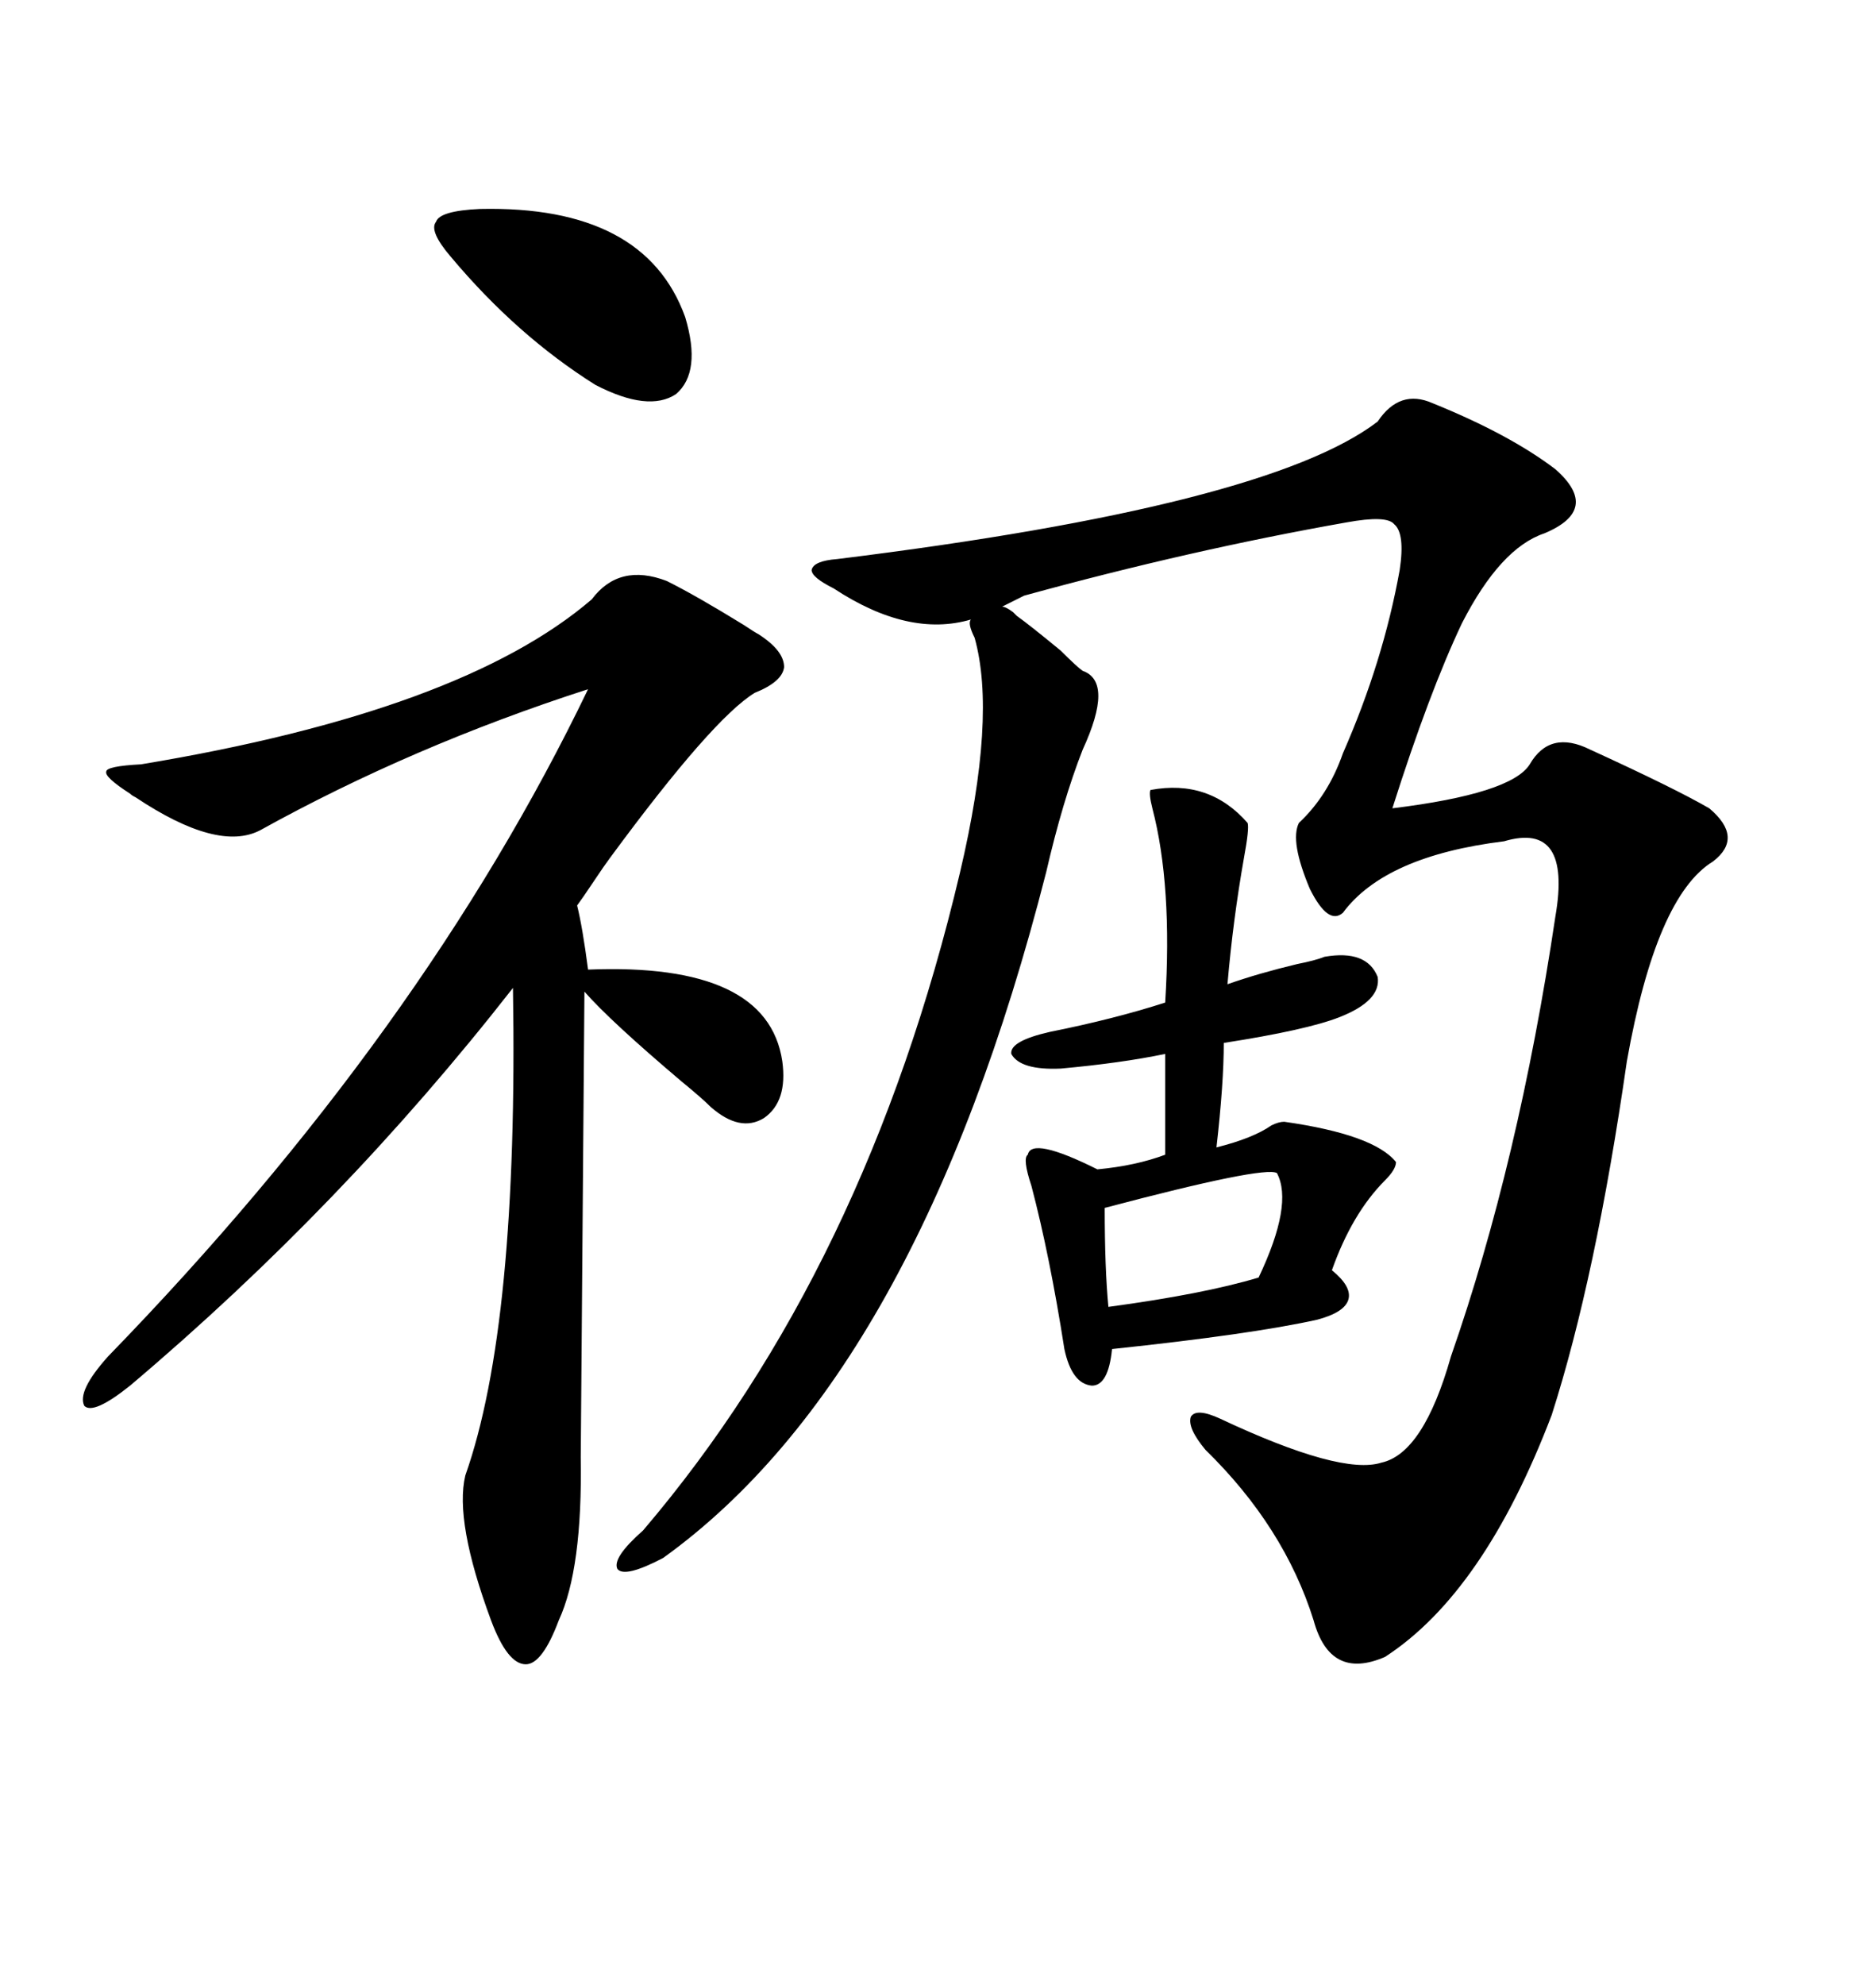 <svg xmlns="http://www.w3.org/2000/svg" xmlns:xlink="http://www.w3.org/1999/xlink" width="300" height="317.285"><path d="M162.60 98.44L162.60 98.44Q164.65 99.90 169.63 104.00L169.63 104.00Q172.27 106.64 173.14 107.23L173.14 107.23Q178.13 108.98 173.14 119.82L173.14 119.82Q169.92 128.03 167.29 139.45L167.29 139.45Q146.78 219.73 106.05 249.02L106.05 249.02Q99.90 252.25 98.73 250.78L98.73 250.78Q97.85 249.02 102.83 244.63L102.83 244.63Q138.57 202.73 153.52 139.45L153.52 139.45Q159.38 114.55 155.86 101.95L155.86 101.95Q154.69 99.61 155.27 99.02L155.27 99.02Q145.31 101.95 133.30 94.04L133.30 94.04Q129.79 92.29 129.79 91.11L129.79 91.11Q130.08 89.65 133.89 89.36L133.89 89.36Q202.73 80.86 220.31 67.38L220.31 67.38Q223.83 62.11 229.10 64.45L229.10 64.45Q241.41 69.43 248.73 75L248.73 75Q256.05 81.45 246.97 85.25L246.97 85.25Q239.94 87.60 233.79 99.61L233.79 99.61Q228.52 110.74 222.66 129.20L222.66 129.20Q241.70 126.86 244.63 122.17L244.63 122.17Q247.85 116.60 254.30 119.82L254.30 119.82Q267.77 125.98 273.34 129.20L273.34 129.20Q278.91 133.89 273.93 137.70L273.93 137.70Q264.84 143.26 260.16 169.63L260.16 169.63Q255.18 204.20 248.14 226.17L248.14 226.17Q237.30 254.59 221.48 264.84L221.48 264.84Q212.70 268.65 210.06 258.98L210.06 258.98Q205.37 244.04 192.77 231.74L192.77 231.74Q189.84 228.22 190.43 226.46L190.43 226.46Q191.31 225 195.12 226.76L195.12 226.76Q214.45 235.84 220.90 233.79L220.90 233.79Q227.64 232.32 232.03 216.80L232.03 216.80Q242.87 185.74 248.73 146.48L248.73 146.48Q251.37 131.25 240.53 134.47L240.53 134.47Q221.48 136.82 214.75 145.90L214.75 145.90Q212.40 147.95 209.47 142.09L209.47 142.09Q206.25 134.47 207.71 131.54L207.71 131.54Q212.40 127.15 214.75 120.41L214.75 120.41Q221.19 105.76 223.83 91.11L223.83 91.11Q224.71 85.25 222.95 83.79L222.95 83.79Q221.78 82.32 215.33 83.50L215.33 83.50Q190.43 87.89 163.77 95.21L163.77 95.21L160.25 96.97Q160.84 96.97 162.01 97.85L162.01 97.85Q162.30 98.14 162.60 98.44ZM106.64 92.87L106.64 92.87Q111.33 95.21 118.95 99.90L118.95 99.90Q120.70 101.07 121.29 101.37L121.29 101.37Q125.39 104.00 125.39 106.64L125.39 106.64Q125.10 108.98 120.70 110.74L120.70 110.74Q113.96 114.84 97.56 137.11L97.56 137.11Q96.68 138.28 94.92 140.92L94.92 140.92Q93.16 143.55 92.29 144.73L92.29 144.73Q93.16 148.24 94.04 154.98L94.04 154.98Q122.75 153.81 125.10 169.63L125.10 169.63Q125.98 176.07 122.17 178.71L122.17 178.71Q118.36 181.05 113.67 176.95L113.67 176.95Q112.21 175.49 108.98 172.85L108.98 172.85Q97.56 163.18 93.46 158.50L93.46 158.50L92.87 232.91Q93.16 250.78 89.36 258.98L89.36 258.98Q86.72 266.02 84.08 266.02L84.08 266.02Q81.15 266.02 78.52 258.98L78.52 258.98Q72.66 243.16 74.41 235.84L74.41 235.84Q82.91 211.82 82.03 157.91L82.03 157.91Q54.79 192.77 20.80 221.48L20.80 221.48Q14.94 226.17 13.48 224.71L13.48 224.71Q12.30 222.36 17.29 216.80L17.29 216.80Q67.68 164.94 94.04 110.16L94.04 110.16Q65.92 119.24 41.60 132.71L41.60 132.71Q34.86 136.23 21.68 127.44L21.68 127.44Q21.09 127.15 20.80 126.86L20.80 126.86Q16.70 124.22 16.99 123.34L16.99 123.34Q16.99 122.46 22.56 122.17L22.56 122.17Q73.83 113.67 94.63 95.80L94.63 95.80Q99.02 89.94 106.64 92.87ZM199.51 131.54L199.51 131.54Q199.80 132.42 198.93 137.11L198.93 137.11Q197.17 147.07 196.29 157.32L196.29 157.32Q201.27 155.57 207.42 154.10L207.42 154.10Q210.35 153.52 211.82 152.93L211.82 152.93Q218.55 151.76 220.31 156.15L220.31 156.15Q220.90 159.96 214.16 162.60L214.16 162.60Q208.89 164.65 195.70 166.70L195.70 166.70Q195.70 173.14 194.53 183.40L194.53 183.40Q200.39 181.93 203.32 179.88L203.32 179.88Q204.49 179.30 205.37 179.30L205.37 179.30Q219.73 181.35 223.24 185.74L223.24 185.74Q223.24 186.91 221.48 188.67L221.48 188.67Q216.21 193.95 212.99 203.03L212.99 203.03Q216.21 205.66 215.63 207.71L215.63 207.71Q215.04 209.77 210.64 210.94L210.64 210.94Q200.10 213.28 177.83 215.63L177.83 215.63Q177.25 221.48 174.61 221.48L174.61 221.48Q171.39 221.19 170.21 215.63L170.21 215.63Q167.87 200.68 164.94 189.55L164.94 189.55Q163.48 185.16 164.36 184.57L164.36 184.57Q164.94 181.64 175.49 186.91L175.49 186.91Q181.64 186.33 186.33 184.57L186.33 184.57L186.33 168.46Q179.30 169.92 169.63 170.80L169.63 170.80Q163.18 171.09 161.72 168.46L161.72 168.46Q161.43 166.41 167.87 164.94L167.87 164.94Q178.13 162.89 186.33 160.25L186.33 160.25Q187.50 141.50 184.28 129.20L184.28 129.20Q183.69 126.86 183.98 126.27L183.98 126.27Q193.36 124.51 199.51 131.54ZM76.76 33.40L76.76 33.40Q103.13 32.81 109.57 50.68L109.57 50.68Q112.21 59.47 108.11 62.99L108.11 62.99Q103.71 65.92 95.21 61.52L95.21 61.52Q82.62 53.61 72.07 41.02L72.07 41.02Q68.55 36.91 69.73 35.45L69.73 35.45Q70.31 33.69 76.76 33.40ZM176.66 193.07L176.66 193.07Q176.66 202.73 177.25 208.89L177.25 208.89Q192.48 206.84 201.27 204.20L201.27 204.20Q206.84 192.48 204.20 187.50L204.20 187.50Q202.15 186.33 176.66 193.07Z"/></svg>